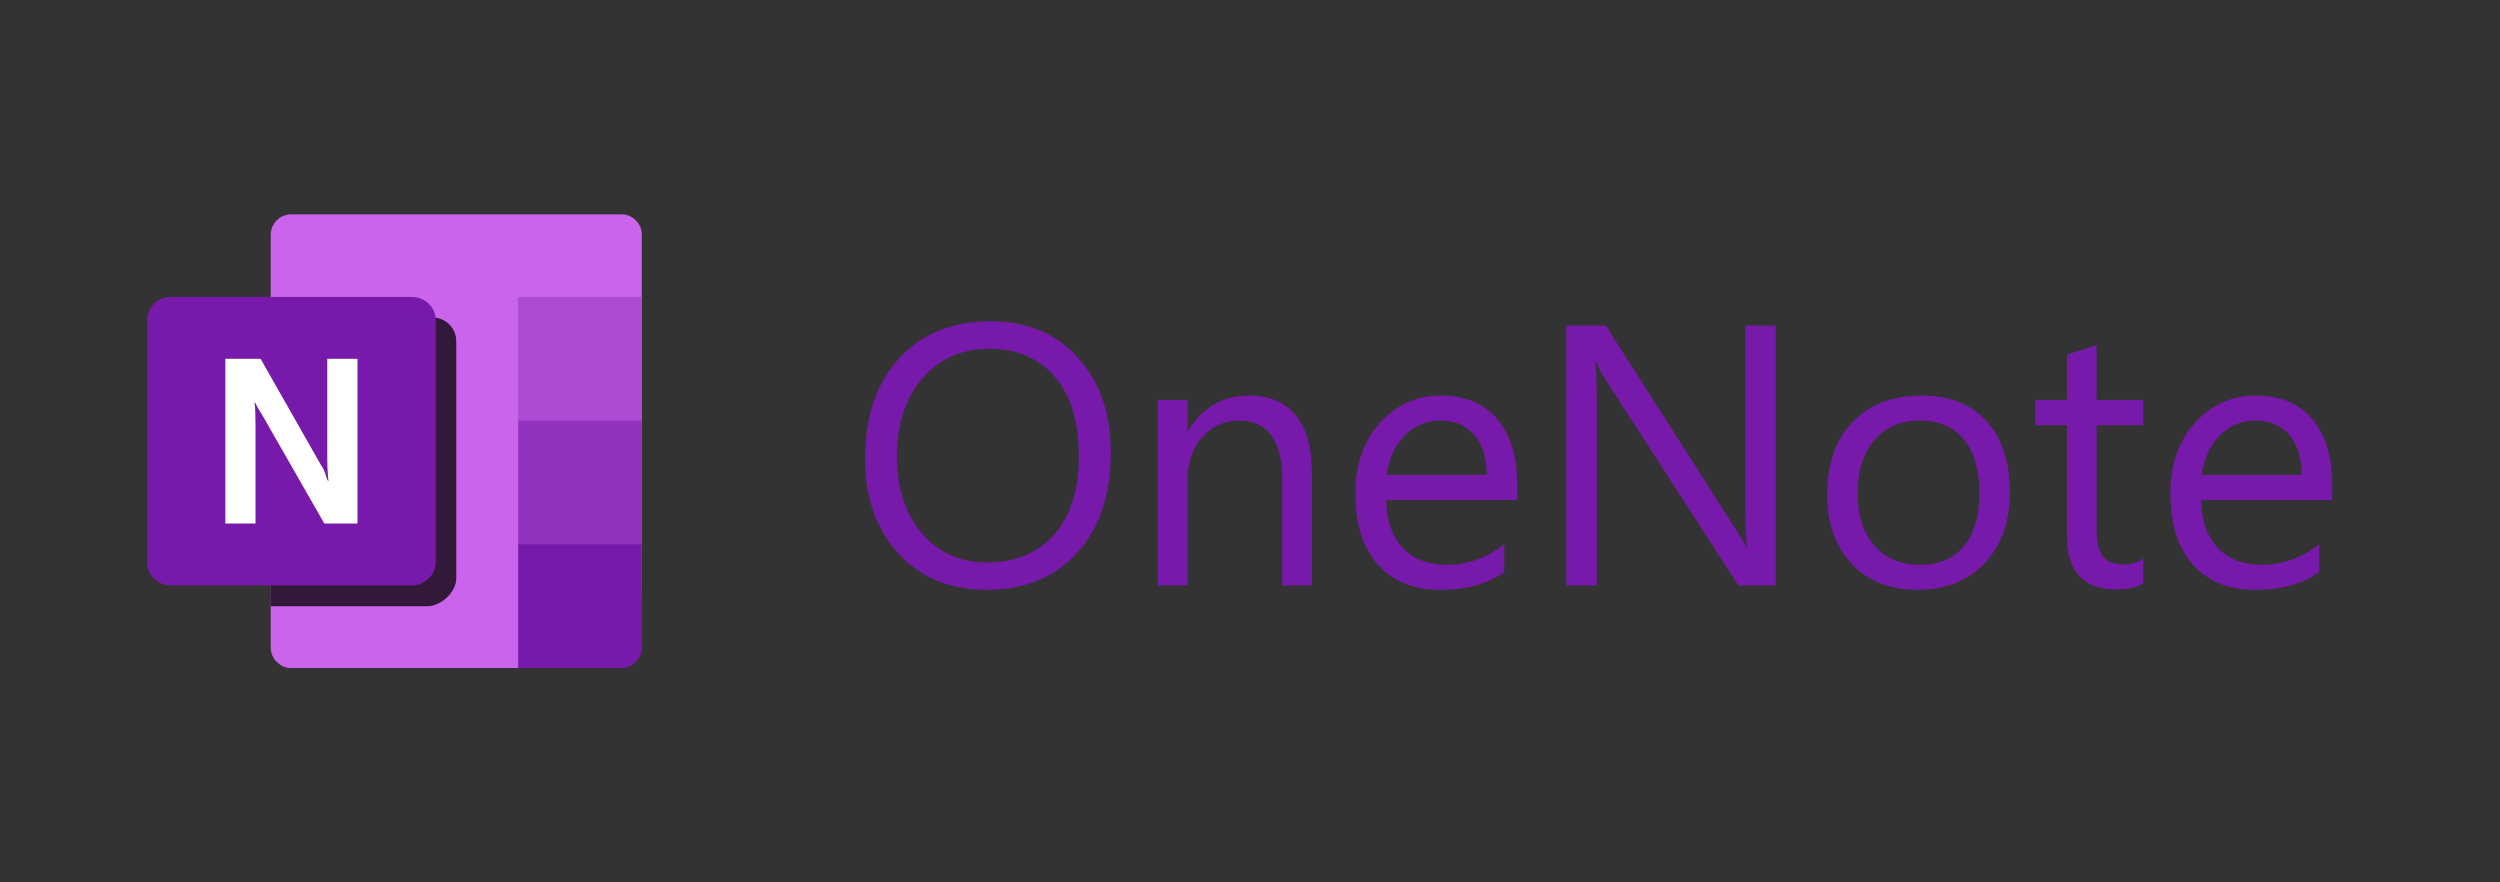 <svg width="68" height="24" viewBox="0 0 68 24" fill="none" xmlns="http://www.w3.org/2000/svg">
<rect x="0" y="0" width="68" height="24" fill="#333333" stroke="none"/>
<g clip-path="url(#clip0_1591_5761)">
<path d="M16.899 5.83C17.053 5.83 17.184 5.884 17.294 5.994C17.403 6.103 17.458 6.237 17.458 6.395V16.055C17.458 16.348 17.403 16.622 17.294 16.876C17.18 17.134 17.029 17.358 16.84 17.546C16.648 17.739 16.424 17.89 16.17 18C15.912 18.113 15.636 18.17 15.342 18.17H7.923C7.77 18.17 7.638 18.116 7.529 18.006C7.419 17.897 7.364 17.763 7.364 17.605V6.395C7.364 6.237 7.419 6.103 7.529 5.994C7.638 5.884 7.77 5.83 7.923 5.83H16.899Z" fill="#CA64EA"/>
<path d="M17.458 11.441L15.848 12.447L14.094 11.441V8.077H17.458V11.441Z" fill="#AE4BD5"/>
<path d="M17.458 14.806L15.828 15.976L14.094 14.806V11.441H17.458V14.806Z" fill="#9332BF"/>
<path d="M17.458 14.806V17.605C17.458 17.763 17.403 17.897 17.294 18.006C17.184 18.116 17.053 18.17 16.899 18.17H14.094V14.806H17.458Z" fill="#7719AA"/>
<path d="M11.754 8.636C11.938 8.636 12.094 8.699 12.221 8.826C12.348 8.953 12.411 9.109 12.411 9.293V15.726C12.411 15.818 12.389 15.908 12.345 15.995C12.302 16.087 12.242 16.168 12.168 16.238C12.094 16.313 12.01 16.372 11.918 16.416C11.822 16.464 11.726 16.488 11.629 16.488H7.364V8.636H11.754Z" fill="black" fill-opacity="0.753"/>
<path d="M11.195 15.923H4.657C4.473 15.923 4.318 15.86 4.191 15.732C4.064 15.61 4 15.457 4 15.273V8.728C4 8.544 4.064 8.388 4.191 8.261C4.318 8.138 4.473 8.077 4.657 8.077H11.195C11.38 8.077 11.535 8.138 11.662 8.261C11.789 8.388 11.853 8.544 11.853 8.728V15.273C11.853 15.457 11.789 15.61 11.662 15.732C11.535 15.86 11.38 15.923 11.195 15.923Z" fill="#7719AA"/>
<path d="M6.129 9.759H7.088L8.731 12.651C8.78 12.716 8.819 12.795 8.85 12.887C8.876 12.979 8.9 13.045 8.922 13.084H8.935C8.926 13.027 8.92 12.948 8.915 12.848C8.907 12.751 8.902 12.631 8.902 12.486V9.759H9.724V14.241H8.823L7.115 11.258C7.071 11.196 7.036 11.139 7.01 11.087C6.983 11.034 6.959 10.988 6.937 10.949H6.924C6.933 11.019 6.94 11.106 6.944 11.211C6.948 11.321 6.95 11.452 6.95 11.606V14.241H6.129V9.759Z" fill="white"/>
<path d="M26.842 16.043C25.84 16.043 25.036 15.713 24.432 15.053C23.83 14.392 23.53 13.533 23.53 12.475C23.53 11.338 23.837 10.431 24.451 9.754C25.066 9.078 25.902 8.739 26.96 8.739C27.936 8.739 28.721 9.068 29.316 9.725C29.914 10.382 30.213 11.241 30.213 12.302C30.213 13.456 29.907 14.367 29.296 15.038C28.685 15.708 27.867 16.043 26.842 16.043ZM26.901 9.488C26.158 9.488 25.555 9.756 25.092 10.292C24.629 10.827 24.397 11.53 24.397 12.401C24.397 13.272 24.622 13.973 25.072 14.505C25.526 15.034 26.116 15.299 26.842 15.299C27.617 15.299 28.228 15.046 28.675 14.54C29.122 14.034 29.345 13.326 29.345 12.416C29.345 11.483 29.128 10.761 28.695 10.252C28.261 9.743 27.663 9.488 26.901 9.488ZM35.683 15.925H34.875V13.047C34.875 11.976 34.484 11.44 33.702 11.44C33.298 11.44 32.963 11.593 32.697 11.898C32.434 12.201 32.302 12.583 32.302 13.047V15.925H31.494V10.878H32.302V11.716H32.322C32.703 11.079 33.255 10.76 33.978 10.76C34.53 10.76 34.952 10.939 35.245 11.297C35.537 11.652 35.683 12.166 35.683 12.84V15.925ZM41.267 13.604H37.704C37.717 14.165 37.868 14.599 38.157 14.905C38.447 15.21 38.844 15.363 39.35 15.363C39.919 15.363 40.441 15.176 40.917 14.801V15.56C40.474 15.882 39.887 16.043 39.158 16.043C38.445 16.043 37.885 15.815 37.477 15.358C37.07 14.898 36.866 14.252 36.866 13.421C36.866 12.636 37.088 11.997 37.532 11.504C37.978 11.008 38.532 10.76 39.192 10.76C39.853 10.76 40.364 10.973 40.725 11.4C41.087 11.828 41.267 12.421 41.267 13.18V13.604ZM40.439 12.918C40.436 12.452 40.323 12.089 40.099 11.829C39.879 11.57 39.572 11.44 39.178 11.44C38.797 11.44 38.473 11.576 38.207 11.849C37.941 12.122 37.776 12.478 37.714 12.918H40.439ZM48.3 15.925H47.285L43.648 10.292C43.556 10.15 43.48 10.002 43.421 9.848H43.391C43.418 9.999 43.431 10.323 43.431 10.819V15.925H42.603V8.857H43.677L47.216 14.402C47.364 14.632 47.459 14.79 47.502 14.875H47.521C47.489 14.671 47.472 14.325 47.472 13.835V8.857H48.3V15.925ZM52.154 16.043C51.408 16.043 50.812 15.808 50.365 15.338C49.922 14.865 49.7 14.239 49.7 13.461C49.7 12.613 49.931 11.951 50.395 11.475C50.858 10.998 51.484 10.76 52.273 10.76C53.025 10.76 53.611 10.992 54.032 11.455C54.456 11.918 54.668 12.56 54.668 13.382C54.668 14.187 54.439 14.832 53.983 15.319C53.529 15.802 52.92 16.043 52.154 16.043ZM52.213 11.44C51.694 11.44 51.283 11.617 50.981 11.972C50.679 12.324 50.528 12.81 50.528 13.431C50.528 14.029 50.681 14.501 50.986 14.845C51.292 15.191 51.701 15.363 52.213 15.363C52.736 15.363 53.137 15.194 53.416 14.855C53.699 14.517 53.84 14.036 53.84 13.411C53.84 12.78 53.699 12.294 53.416 11.953C53.137 11.611 52.736 11.44 52.213 11.44ZM58.3 15.876C58.109 15.981 57.858 16.033 57.546 16.033C56.662 16.033 56.22 15.54 56.22 14.555V11.568H55.353V10.878H56.22V9.646L57.028 9.385V10.878H58.3V11.568H57.028V14.412C57.028 14.75 57.086 14.992 57.201 15.136C57.316 15.281 57.507 15.353 57.773 15.353C57.976 15.353 58.152 15.297 58.3 15.186V15.876ZM63.435 13.604H59.872C59.885 14.165 60.036 14.599 60.325 14.905C60.615 15.21 61.012 15.363 61.518 15.363C62.087 15.363 62.609 15.176 63.085 14.801V15.56C62.642 15.882 62.055 16.043 61.326 16.043C60.613 16.043 60.053 15.815 59.645 15.358C59.238 14.898 59.034 14.252 59.034 13.421C59.034 12.636 59.256 11.997 59.7 11.504C60.147 11.008 60.7 10.76 61.361 10.76C62.021 10.76 62.532 10.973 62.893 11.4C63.255 11.828 63.435 12.421 63.435 13.18V13.604ZM62.608 12.918C62.604 12.452 62.491 12.089 62.267 11.829C62.047 11.57 61.74 11.44 61.346 11.44C60.965 11.44 60.641 11.576 60.375 11.849C60.109 12.122 59.944 12.478 59.882 12.918H62.608Z" fill="#7719AA"/>
</g>
<defs>
<clipPath id="clip0_1591_5761">
<rect width="60" height="13.458" fill="white" transform="translate(4 5.271)"/>
</clipPath>
</defs>
</svg>
